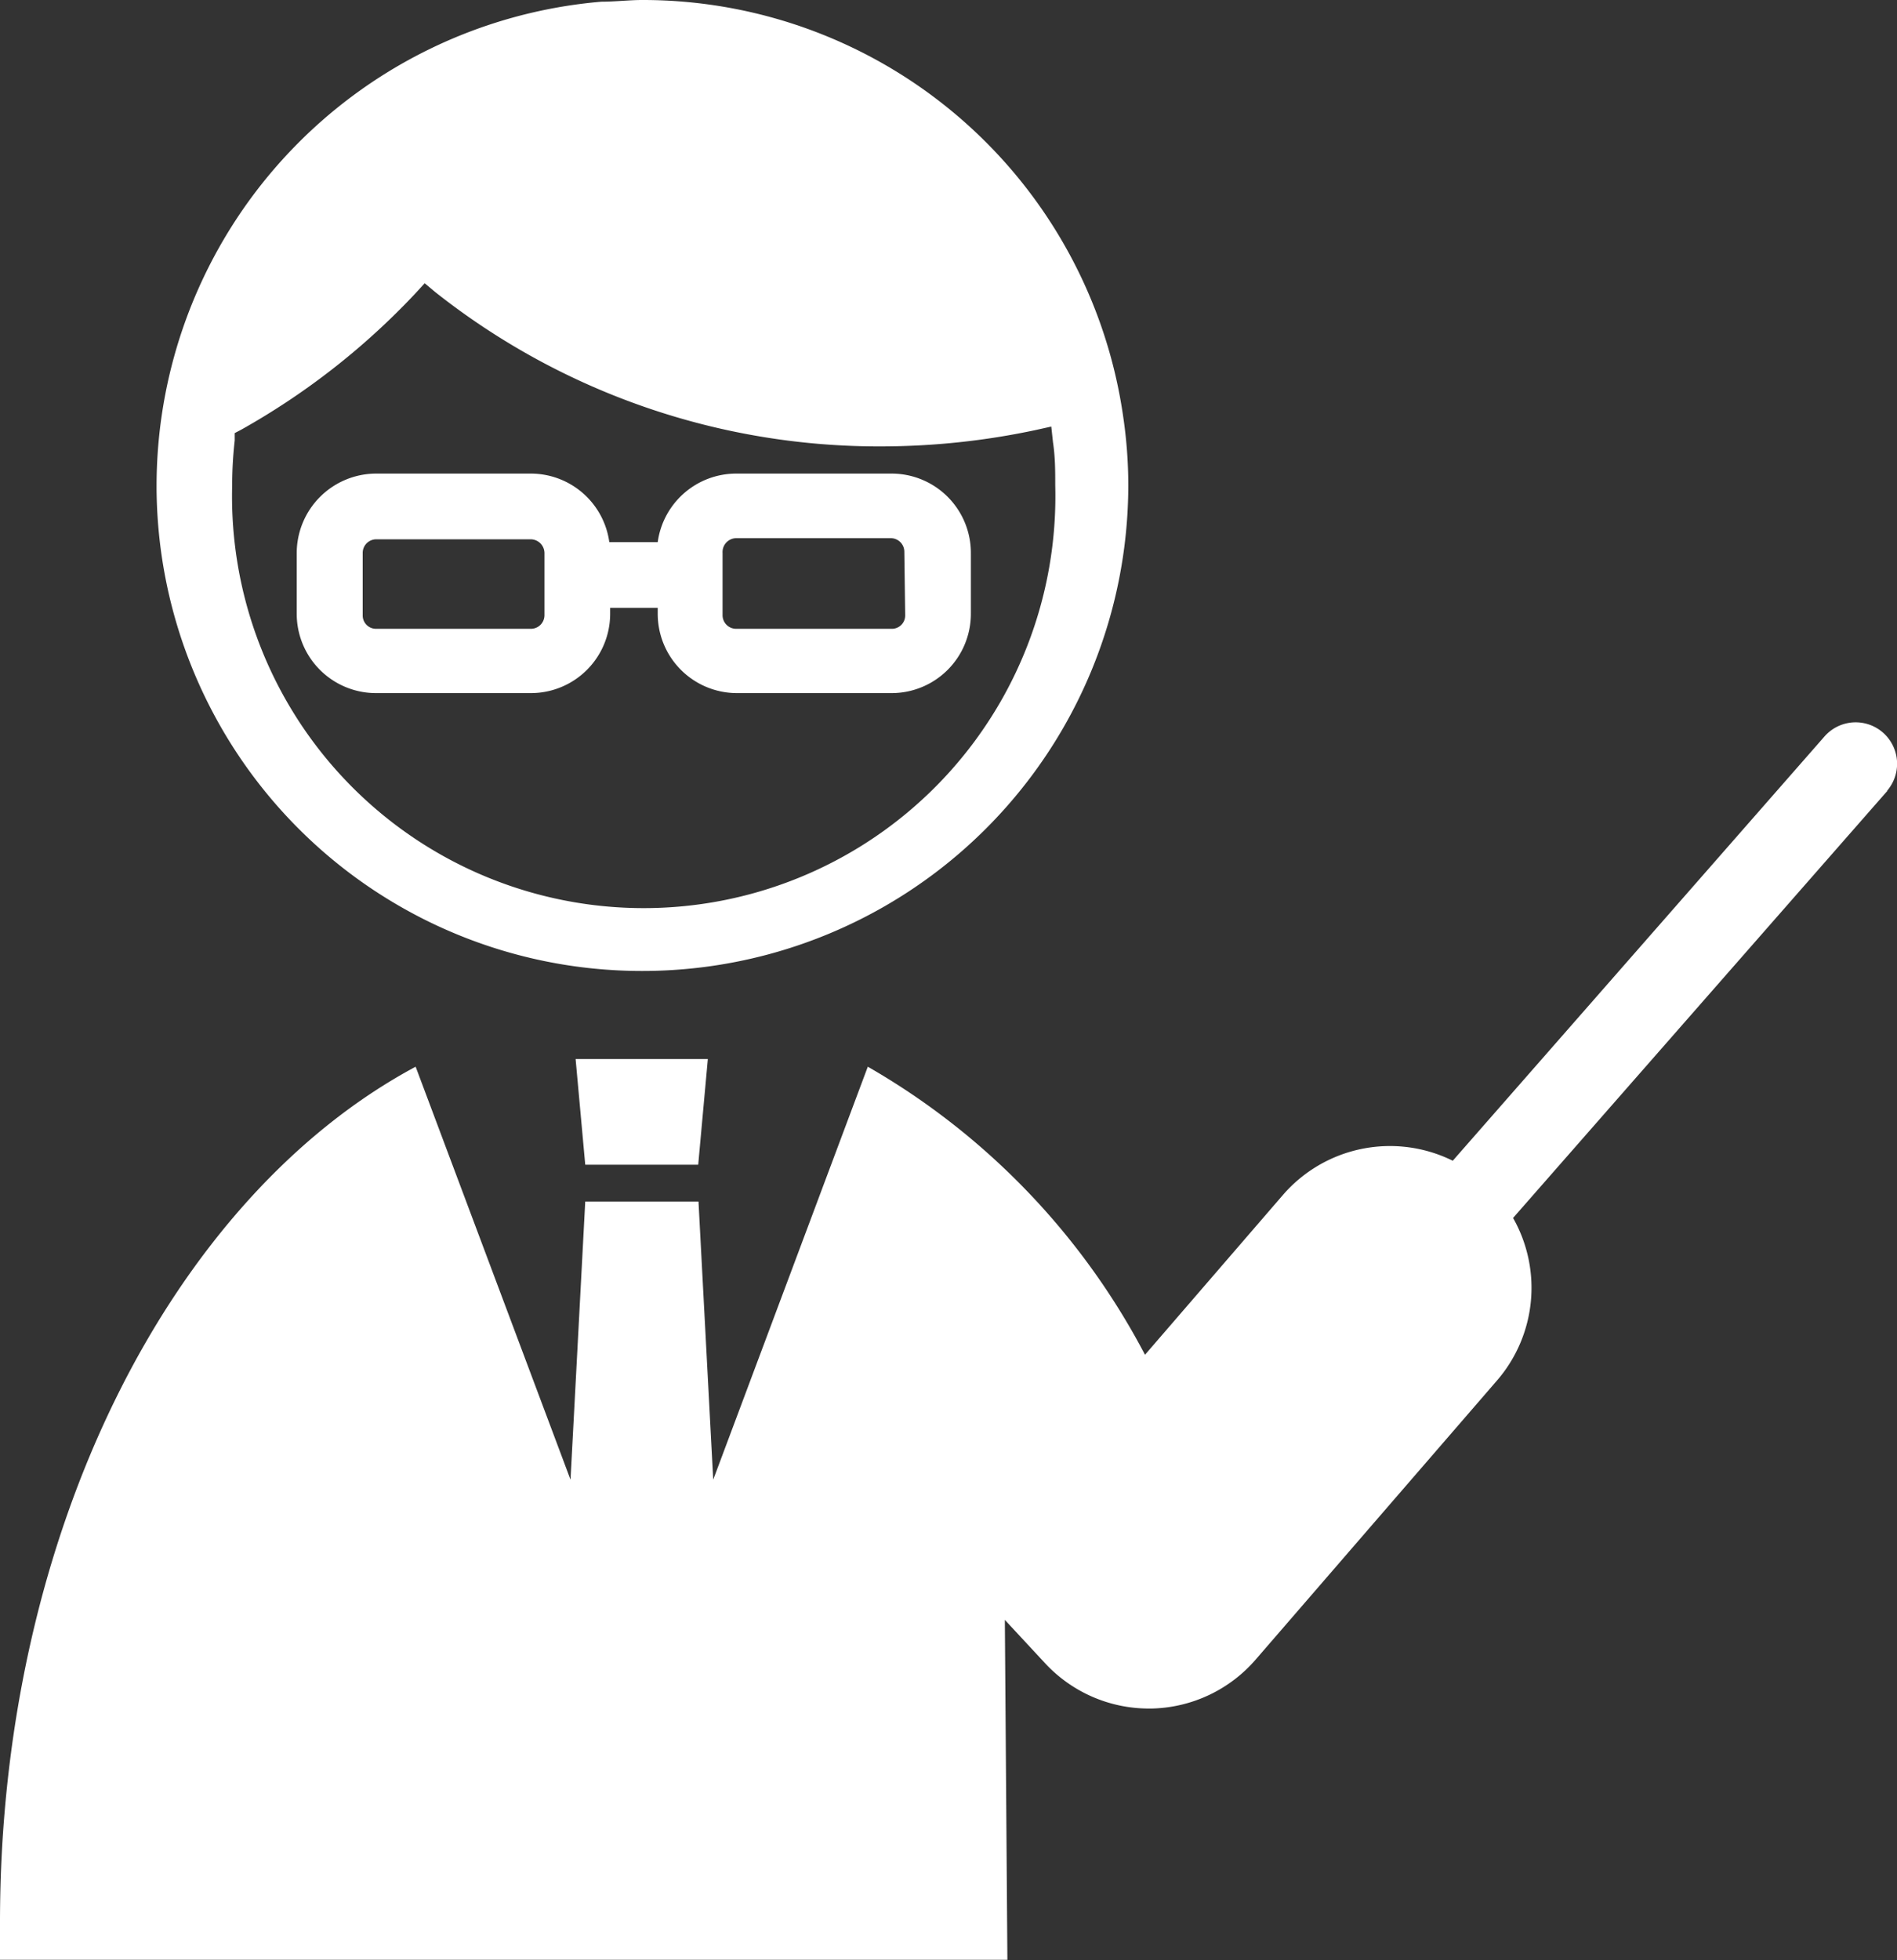 <svg xmlns="http://www.w3.org/2000/svg" width="67" height="69.2" viewBox="0 0 67 69.2">
  <rect x="0" y="0" width="67" height="69.2" fill="#333333" stroke="none"/>
  <defs>
    <style>
      .cls-1 {
        fill: #fff;
      }
    </style>
  </defs>
  <g id="レイヤー_2" data-name="レイヤー 2">
    <g id="lay">
      <path class="cls-1" d="M31.49,16.72H26a2.8,2.8,0,0,0-2.77,2.42H21.52a2.8,2.8,0,0,0-2.77-2.42H13.28a2.81,2.81,0,0,0-2.8,2.8v2.15a2.8,2.8,0,0,0,2.8,2.8h5.47a2.8,2.8,0,0,0,2.8-2.8v-.21h1.68v.21a2.8,2.8,0,0,0,2.8,2.8h5.46a2.8,2.8,0,0,0,2.8-2.8V19.52A2.8,2.8,0,0,0,31.49,16.72Zm-12.26,5a.48.48,0,0,1-.48.48H13.28a.47.47,0,0,1-.47-.48V19.52a.48.48,0,0,1,.47-.48h5.47a.49.49,0,0,1,.48.48Zm12.74,0a.47.47,0,0,1-.48.48H26a.48.48,0,0,1-.48-.48V19.52A.49.49,0,0,1,26,19h5.46a.48.48,0,0,1,.48.48ZM20.67,41.12l-.34-3.73H25l-.34,3.73Zm46-13.21L53.44,43a5,5,0,0,1-.56,5.73l-8.53,9.86a5,5,0,0,1-3.68,1.73h-.1a5,5,0,0,1-3.65-1.59l-1.43-1.54.09,12H0c0-.44,0-.88,0-1.32C0,54.05,6.1,42.26,14.68,37.66l5.47,14.58.52-9.82h4l.52,9.82,5.46-14.58a25.25,25.25,0,0,1,9.79,10.17l4.87-5.64a5,5,0,0,1,6-1.21L64.44,26a1.46,1.46,0,1,1,2.2,1.93Zm-44,6.37a17.14,17.14,0,0,1-17.14-17v-.16A17.16,17.16,0,0,1,21.24.06c.48,0,1-.06,1.43-.06a17.14,17.14,0,0,1,17,14.71,16.56,16.56,0,0,1,.18,2.43A17.16,17.16,0,0,1,22.67,34.28Zm-8-23.92a25.61,25.61,0,0,1-6.15,4.81l-.23.12,0,.26a14.12,14.12,0,0,0-.09,1.59,14.54,14.54,0,1,0,29.07,0c0-.51,0-1-.08-1.53l-.06-.55-.54.12a26.28,26.28,0,0,1-5.45.58,25.24,25.24,0,0,1-15.77-5.45L15,10Z"/>
    </g>
  </g>
</svg>
